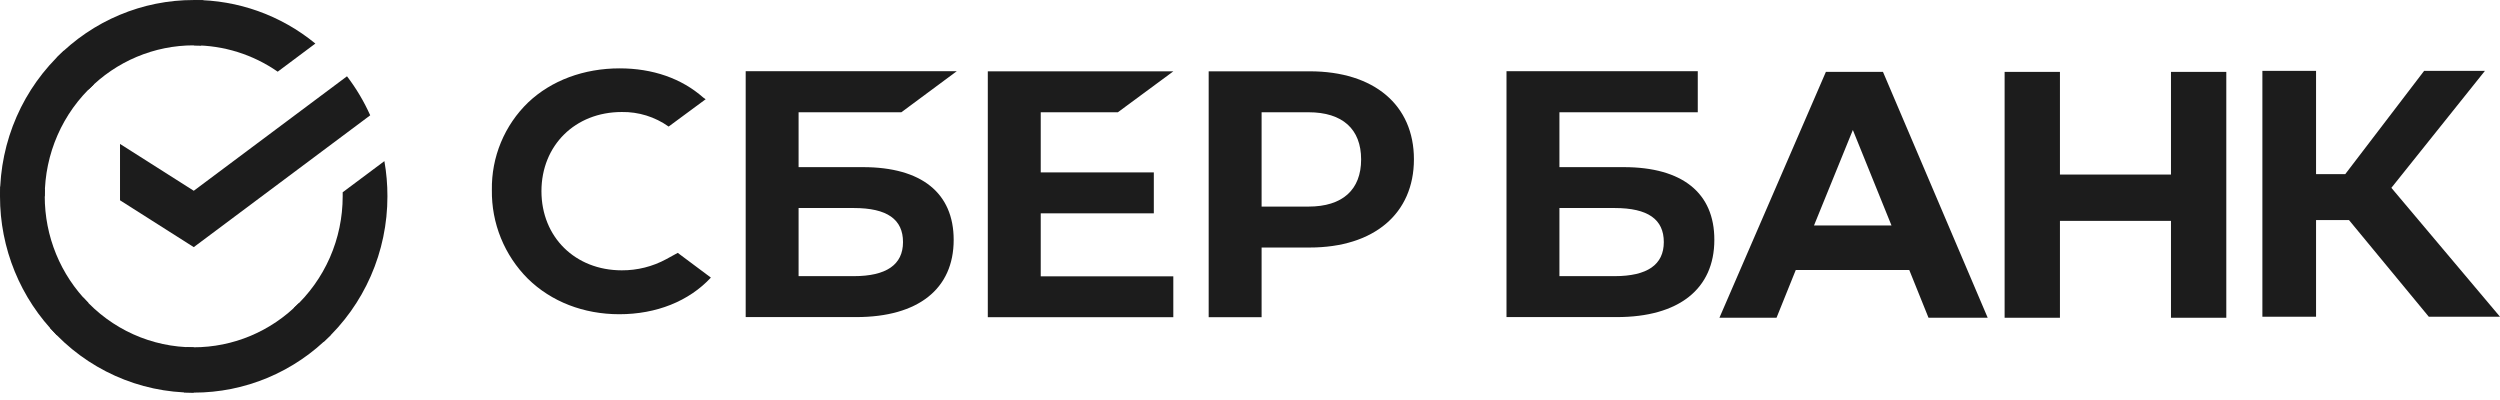 <?xml version="1.0" encoding="UTF-8"?> <svg xmlns="http://www.w3.org/2000/svg" width="200" height="32" viewBox="0 0 200 32" fill="none"> <path d="M27.76 6.103C28.496 7.067 29.119 8.115 29.617 9.225L15.501 19.771L9.601 16.023V11.514L15.501 15.262L27.76 6.103Z" fill="#1C1C1C"></path> <path d="M3.58 15.704C3.58 15.502 3.585 15.301 3.595 15.101L0.019 14.924C0.007 15.183 4.32064e-06 15.444 4.32064e-06 15.708C-0.002 17.77 0.399 19.812 1.178 21.717C1.957 23.622 3.099 25.352 4.539 26.808L7.075 24.239C5.967 23.12 5.087 21.79 4.487 20.325C3.887 18.861 3.579 17.29 3.58 15.704Z" fill="#1C1C1C"></path> <path d="M15.498 3.628C15.697 3.628 15.895 3.635 16.093 3.645L16.271 0.02C16.015 0.008 15.757 0.002 15.498 0.002C13.462 -0.001 11.446 0.404 9.566 1.194C7.685 1.983 5.977 3.141 4.539 4.601L7.075 7.171C8.179 6.047 9.492 5.156 10.937 4.548C12.383 3.939 13.932 3.627 15.498 3.628Z" fill="#1C1C1C"></path> <path d="M15.497 27.783C15.297 27.783 15.099 27.783 14.901 27.767L14.722 31.39C14.979 31.403 15.237 31.41 15.497 31.41C17.532 31.412 19.546 31.007 21.426 30.217C23.305 29.428 25.013 28.27 26.449 26.81L23.918 24.241C22.814 25.364 21.501 26.255 20.056 26.863C18.611 27.471 17.061 27.784 15.497 27.783Z" fill="#1C1C1C"></path> <path d="M22.216 5.735L25.229 3.484C22.475 1.224 19.037 -0.006 15.493 2.40587e-05V3.627C17.893 3.624 20.237 4.359 22.216 5.735Z" fill="#1C1C1C"></path> <path d="M30.994 15.704C30.996 14.761 30.915 13.819 30.751 12.89L27.415 15.381C27.415 15.489 27.415 15.596 27.415 15.704C27.416 17.392 27.067 19.061 26.391 20.603C25.714 22.145 24.726 23.526 23.489 24.656L25.895 27.351C27.503 25.88 28.788 24.083 29.666 22.077C30.544 20.07 30.997 17.899 30.994 15.704Z" fill="#1C1C1C"></path> <path d="M15.498 27.784C13.833 27.784 12.186 27.43 10.664 26.745C9.142 26.06 7.78 25.058 6.664 23.805L4.006 26.242C5.457 27.872 7.23 29.174 9.21 30.064C11.19 30.955 13.332 31.413 15.498 31.411V27.784Z" fill="#1C1C1C"></path> <path d="M7.506 6.754L5.101 4.059C3.493 5.53 2.208 7.326 1.329 9.333C0.451 11.339 -0.002 13.51 9.5324e-06 15.705H3.58C3.579 14.018 3.929 12.349 4.605 10.807C5.281 9.265 6.27 7.884 7.506 6.754Z" fill="#1C1C1C"></path> <path d="M89.43 8.981L93.865 5.708H79.024V25.377H93.865V22.104H83.259V17.066H92.306V13.793H83.259V8.981H89.43Z" fill="#1C1C1C"></path> <path d="M69.039 13.371H63.887V8.98H72.11L76.541 5.697H59.655V25.367H68.494C73.45 25.367 76.294 23.116 76.294 19.191C76.294 15.436 73.718 13.371 69.039 13.371ZM68.304 22.092H63.887V16.642H68.304C70.984 16.642 72.241 17.556 72.241 19.367C72.241 21.179 70.904 22.092 68.304 22.092Z" fill="#1C1C1C"></path> <path d="M104.772 5.705H96.694V25.374H100.928V19.802H104.772C109.926 19.802 113.114 17.085 113.114 12.743C113.114 8.402 109.926 5.705 104.772 5.705ZM104.683 16.527H100.928V8.981H104.683C107.394 8.981 108.89 10.322 108.89 12.755C108.89 15.189 107.394 16.527 104.683 16.527Z" fill="#1C1C1C"></path> <path d="M53.302 20.732C52.208 21.326 50.983 21.633 49.739 21.626C46.017 21.626 43.316 18.963 43.316 15.296C43.316 11.629 46.017 8.961 49.739 8.961C51.082 8.938 52.396 9.346 53.491 10.125L56.453 7.939L56.252 7.797C54.525 6.275 52.216 5.469 49.574 5.469C46.708 5.469 44.109 6.435 42.254 8.193C41.315 9.098 40.574 10.187 40.074 11.392C39.574 12.597 39.328 13.892 39.35 15.197C39.33 16.515 39.575 17.824 40.071 19.045C40.567 20.266 41.303 21.374 42.236 22.304C44.1 24.131 46.693 25.138 49.539 25.138C52.512 25.138 55.111 24.099 56.871 22.208L54.22 20.229L53.302 20.732Z" fill="#1C1C1C"></path> <path d="M129.904 13.371H124.754V8.98H135.822V5.697H120.52V25.367H129.347C134.303 25.367 137.147 23.116 137.147 19.191C137.158 15.436 134.583 13.371 129.904 13.371ZM129.169 22.092H124.754V16.642H129.169C131.849 16.642 133.105 17.556 133.105 19.367C133.105 21.179 131.78 22.092 129.169 22.092Z" fill="#1C1C1C"></path> <path d="M185.284 25.339H180.991V5.67H185.284V13.931H187.62L193.929 5.67H198.794L191.31 15.027L200 25.339H194.305L187.918 17.604H185.284V25.339Z" fill="#1C1C1C"></path> <path d="M152.742 21.601H143.661L142.122 25.42H137.554L146.071 5.751H150.638L159.016 25.42H154.281L152.742 21.601ZM151.319 18.037L148.228 10.398L145.12 18.037H151.319Z" fill="#1C1C1C"></path> <path d="M164.795 5.751V13.964H173.678V5.751H178.104V25.42H173.678V17.67H164.795V25.42H160.369V5.751H164.795Z" fill="#1C1C1C"></path> </svg> 